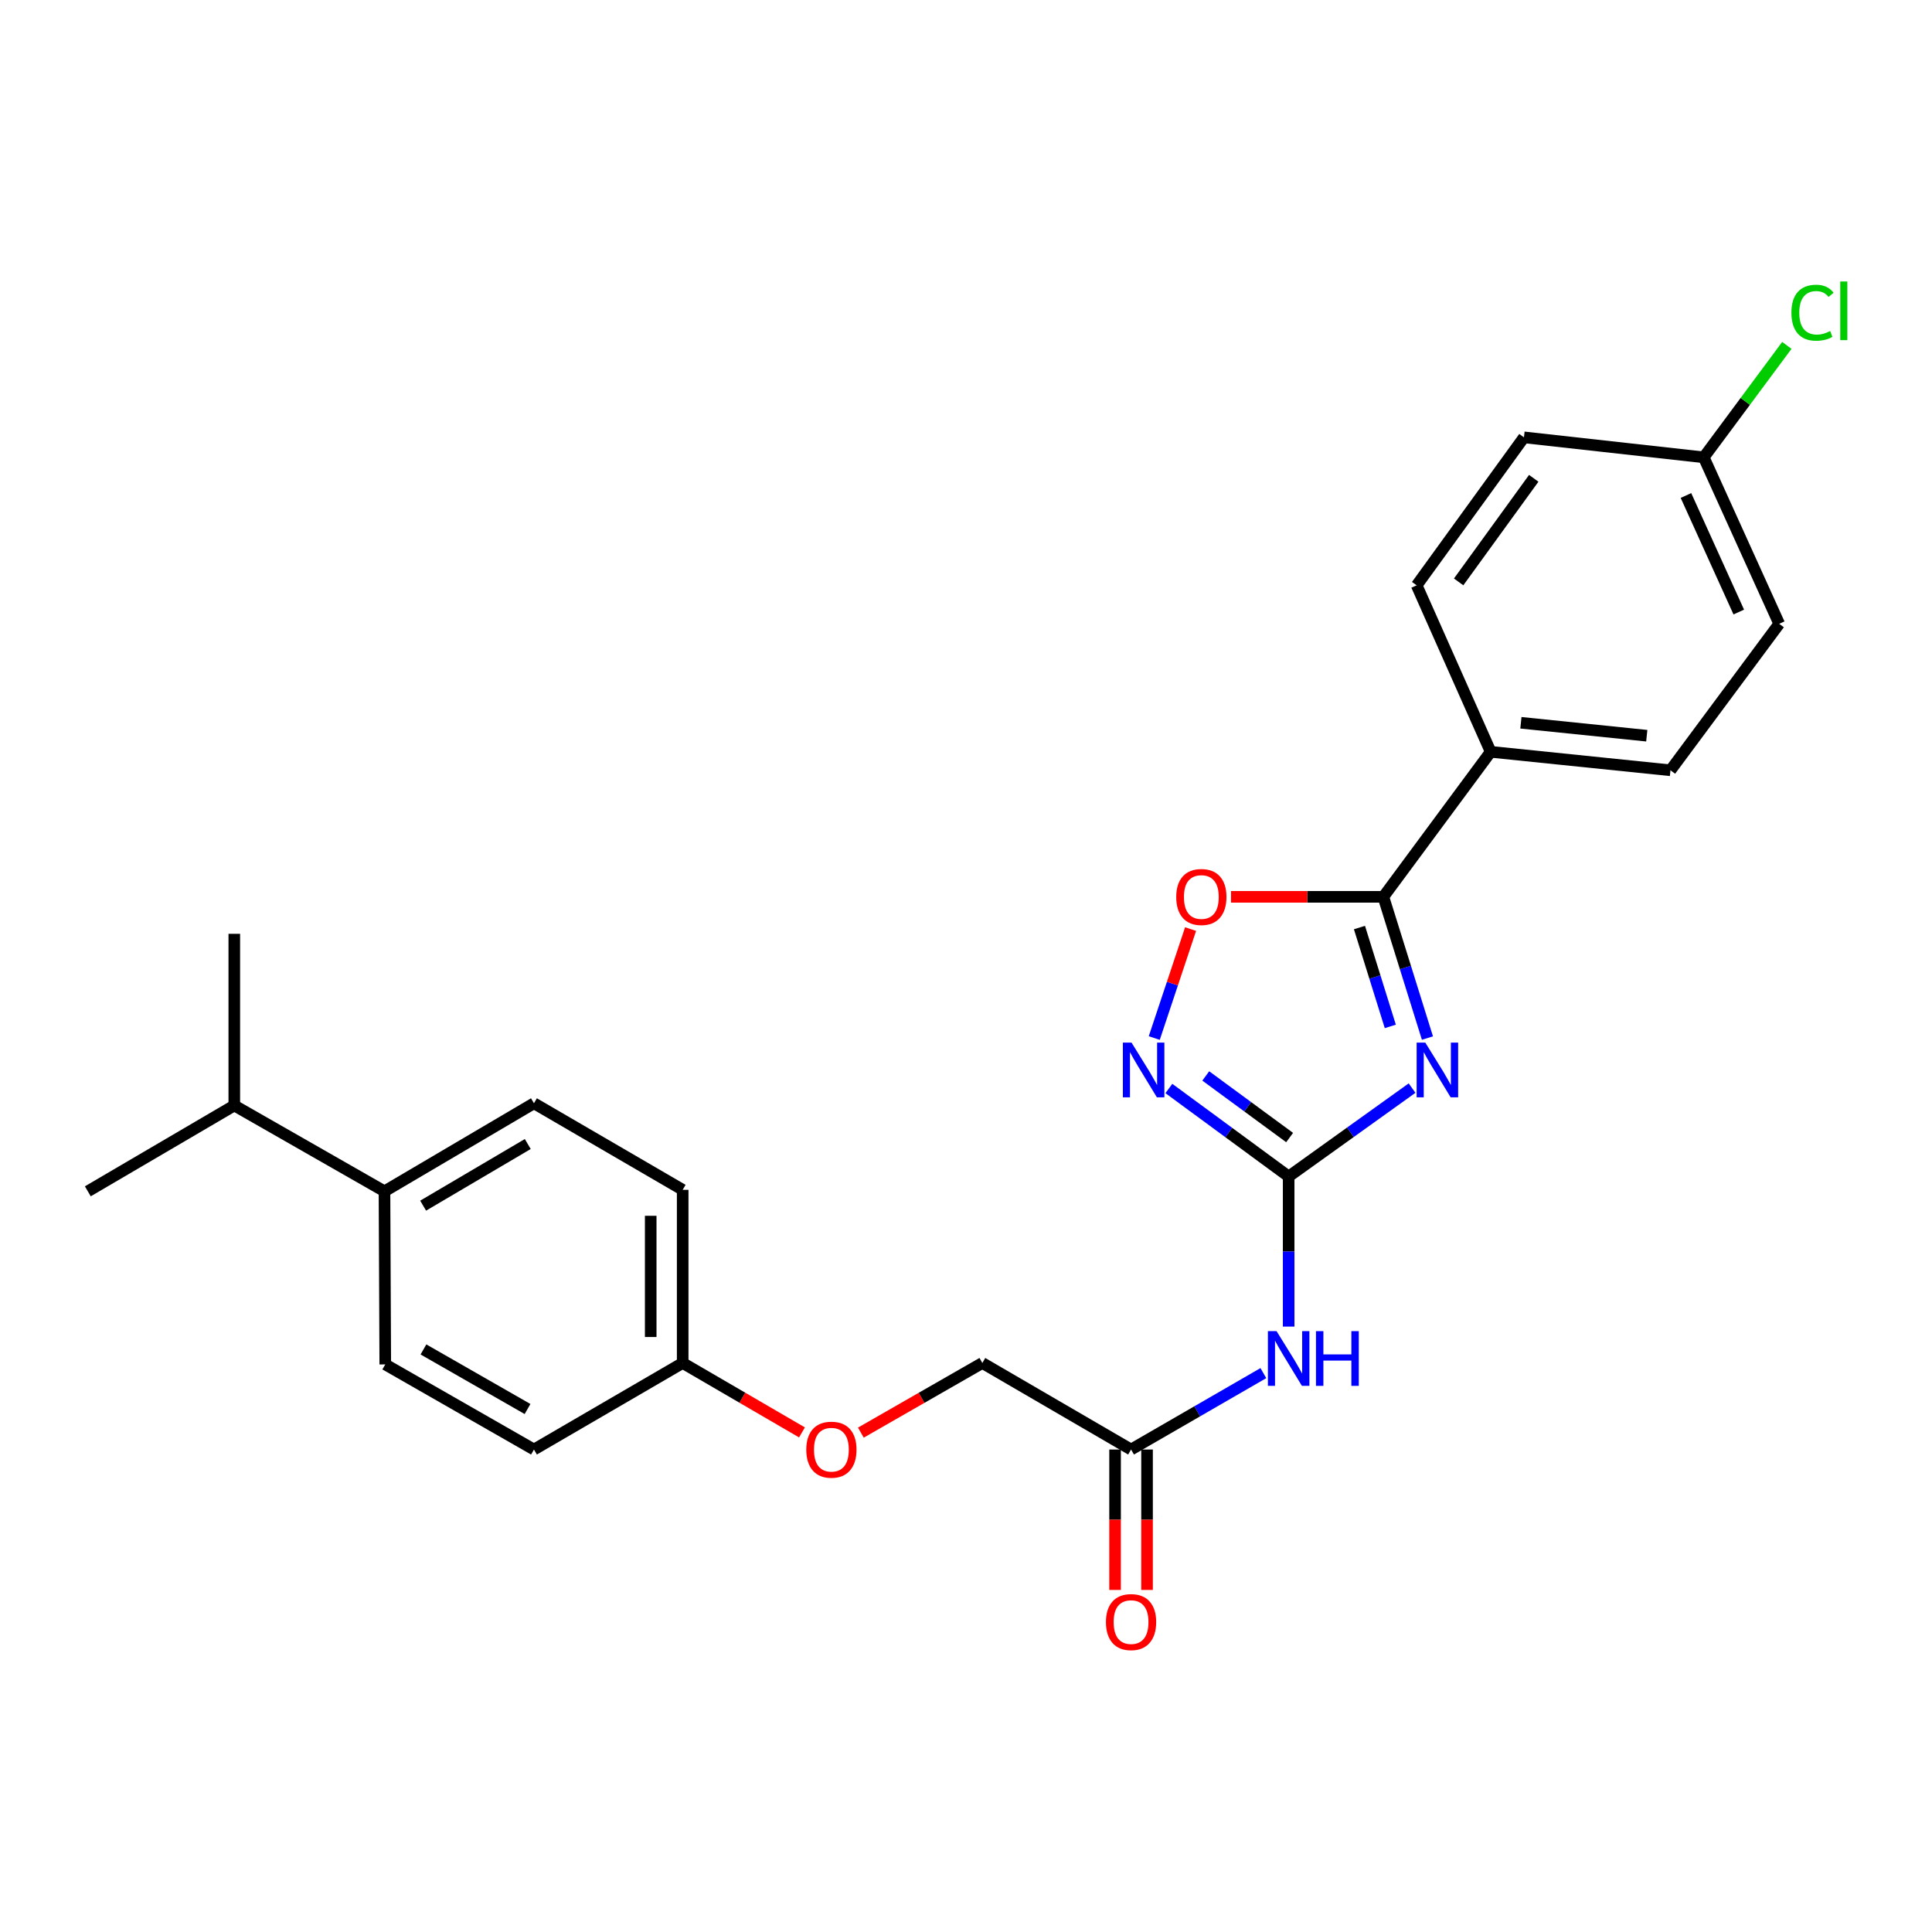 <?xml version='1.0' encoding='iso-8859-1'?>
<svg version='1.1' baseProfile='full'
              xmlns='http://www.w3.org/2000/svg'
                      xmlns:rdkit='http://www.rdkit.org/xml'
                      xmlns:xlink='http://www.w3.org/1999/xlink'
                  xml:space='preserve'
width='1000px' height='1000px' viewBox='0 0 1000 1000'>
<!-- END OF HEADER -->
<rect style='opacity:1.0;fill:#FFFFFF;stroke:none' width='1000' height='1000' x='0' y='0'> </rect>
<path class='bond-0' d='M 730.883,563.197 L 698.945,586.081' style='fill:none;fill-rule:evenodd;stroke:#0000FF;stroke-width:6px;stroke-linecap:butt;stroke-linejoin:miter;stroke-opacity:1' />
<path class='bond-0' d='M 698.945,586.081 L 667.007,608.965' style='fill:none;fill-rule:evenodd;stroke:#000000;stroke-width:6px;stroke-linecap:butt;stroke-linejoin:miter;stroke-opacity:1' />
<path class='bond-1' d='M 738.839,537.299 L 727.432,500.749' style='fill:none;fill-rule:evenodd;stroke:#0000FF;stroke-width:6px;stroke-linecap:butt;stroke-linejoin:miter;stroke-opacity:1' />
<path class='bond-1' d='M 727.432,500.749 L 716.025,464.199' style='fill:none;fill-rule:evenodd;stroke:#000000;stroke-width:6px;stroke-linecap:butt;stroke-linejoin:miter;stroke-opacity:1' />
<path class='bond-1' d='M 719.62,531.264 L 711.635,505.679' style='fill:none;fill-rule:evenodd;stroke:#0000FF;stroke-width:6px;stroke-linecap:butt;stroke-linejoin:miter;stroke-opacity:1' />
<path class='bond-1' d='M 711.635,505.679 L 703.65,480.094' style='fill:none;fill-rule:evenodd;stroke:#000000;stroke-width:6px;stroke-linecap:butt;stroke-linejoin:miter;stroke-opacity:1' />
<path class='bond-2' d='M 667.007,608.965 L 636.005,586.186' style='fill:none;fill-rule:evenodd;stroke:#000000;stroke-width:6px;stroke-linecap:butt;stroke-linejoin:miter;stroke-opacity:1' />
<path class='bond-2' d='M 636.005,586.186 L 605.004,563.408' style='fill:none;fill-rule:evenodd;stroke:#0000FF;stroke-width:6px;stroke-linecap:butt;stroke-linejoin:miter;stroke-opacity:1' />
<path class='bond-2' d='M 667.504,588.796 L 645.803,572.851' style='fill:none;fill-rule:evenodd;stroke:#000000;stroke-width:6px;stroke-linecap:butt;stroke-linejoin:miter;stroke-opacity:1' />
<path class='bond-2' d='M 645.803,572.851 L 624.102,556.906' style='fill:none;fill-rule:evenodd;stroke:#0000FF;stroke-width:6px;stroke-linecap:butt;stroke-linejoin:miter;stroke-opacity:1' />
<path class='bond-3' d='M 667.007,608.965 L 667.007,647.804' style='fill:none;fill-rule:evenodd;stroke:#000000;stroke-width:6px;stroke-linecap:butt;stroke-linejoin:miter;stroke-opacity:1' />
<path class='bond-3' d='M 667.007,647.804 L 667.007,686.643' style='fill:none;fill-rule:evenodd;stroke:#0000FF;stroke-width:6px;stroke-linecap:butt;stroke-linejoin:miter;stroke-opacity:1' />
<path class='bond-4' d='M 716.025,464.199 L 676.596,464.199' style='fill:none;fill-rule:evenodd;stroke:#000000;stroke-width:6px;stroke-linecap:butt;stroke-linejoin:miter;stroke-opacity:1' />
<path class='bond-4' d='M 676.596,464.199 L 637.168,464.199' style='fill:none;fill-rule:evenodd;stroke:#FF0000;stroke-width:6px;stroke-linecap:butt;stroke-linejoin:miter;stroke-opacity:1' />
<path class='bond-6' d='M 716.025,464.199 L 771.57,389.137' style='fill:none;fill-rule:evenodd;stroke:#000000;stroke-width:6px;stroke-linecap:butt;stroke-linejoin:miter;stroke-opacity:1' />
<path class='bond-25' d='M 597.444,537.284 L 606.846,509.085' style='fill:none;fill-rule:evenodd;stroke:#0000FF;stroke-width:6px;stroke-linecap:butt;stroke-linejoin:miter;stroke-opacity:1' />
<path class='bond-25' d='M 606.846,509.085 L 616.249,480.885' style='fill:none;fill-rule:evenodd;stroke:#FF0000;stroke-width:6px;stroke-linecap:butt;stroke-linejoin:miter;stroke-opacity:1' />
<path class='bond-5' d='M 653.912,710.722 L 619.673,730.498' style='fill:none;fill-rule:evenodd;stroke:#0000FF;stroke-width:6px;stroke-linecap:butt;stroke-linejoin:miter;stroke-opacity:1' />
<path class='bond-5' d='M 619.673,730.498 L 585.435,750.273' style='fill:none;fill-rule:evenodd;stroke:#000000;stroke-width:6px;stroke-linecap:butt;stroke-linejoin:miter;stroke-opacity:1' />
<path class='bond-8' d='M 577.161,750.273 L 577.161,786.613' style='fill:none;fill-rule:evenodd;stroke:#000000;stroke-width:6px;stroke-linecap:butt;stroke-linejoin:miter;stroke-opacity:1' />
<path class='bond-8' d='M 577.161,786.613 L 577.161,822.952' style='fill:none;fill-rule:evenodd;stroke:#FF0000;stroke-width:6px;stroke-linecap:butt;stroke-linejoin:miter;stroke-opacity:1' />
<path class='bond-8' d='M 593.709,750.273 L 593.709,786.613' style='fill:none;fill-rule:evenodd;stroke:#000000;stroke-width:6px;stroke-linecap:butt;stroke-linejoin:miter;stroke-opacity:1' />
<path class='bond-8' d='M 593.709,786.613 L 593.709,822.952' style='fill:none;fill-rule:evenodd;stroke:#FF0000;stroke-width:6px;stroke-linecap:butt;stroke-linejoin:miter;stroke-opacity:1' />
<path class='bond-14' d='M 585.435,750.273 L 508.461,705.475' style='fill:none;fill-rule:evenodd;stroke:#000000;stroke-width:6px;stroke-linecap:butt;stroke-linejoin:miter;stroke-opacity:1' />
<path class='bond-9' d='M 771.57,389.137 L 864.633,398.698' style='fill:none;fill-rule:evenodd;stroke:#000000;stroke-width:6px;stroke-linecap:butt;stroke-linejoin:miter;stroke-opacity:1' />
<path class='bond-9' d='M 787.221,374.11 L 852.364,380.803' style='fill:none;fill-rule:evenodd;stroke:#000000;stroke-width:6px;stroke-linecap:butt;stroke-linejoin:miter;stroke-opacity:1' />
<path class='bond-10' d='M 771.57,389.137 L 733.262,302.969' style='fill:none;fill-rule:evenodd;stroke:#000000;stroke-width:6px;stroke-linecap:butt;stroke-linejoin:miter;stroke-opacity:1' />
<path class='bond-7' d='M 199.009,616.623 L 276.378,571.052' style='fill:none;fill-rule:evenodd;stroke:#000000;stroke-width:6px;stroke-linecap:butt;stroke-linejoin:miter;stroke-opacity:1' />
<path class='bond-7' d='M 219.012,624.045 L 273.171,592.146' style='fill:none;fill-rule:evenodd;stroke:#000000;stroke-width:6px;stroke-linecap:butt;stroke-linejoin:miter;stroke-opacity:1' />
<path class='bond-17' d='M 199.009,616.623 L 121.271,572.192' style='fill:none;fill-rule:evenodd;stroke:#000000;stroke-width:6px;stroke-linecap:butt;stroke-linejoin:miter;stroke-opacity:1' />
<path class='bond-27' d='M 199.009,616.623 L 199.413,706.22' style='fill:none;fill-rule:evenodd;stroke:#000000;stroke-width:6px;stroke-linecap:butt;stroke-linejoin:miter;stroke-opacity:1' />
<path class='bond-21' d='M 864.633,398.698 L 920.913,322.882' style='fill:none;fill-rule:evenodd;stroke:#000000;stroke-width:6px;stroke-linecap:butt;stroke-linejoin:miter;stroke-opacity:1' />
<path class='bond-20' d='M 733.262,302.969 L 788.798,226.371' style='fill:none;fill-rule:evenodd;stroke:#000000;stroke-width:6px;stroke-linecap:butt;stroke-linejoin:miter;stroke-opacity:1' />
<path class='bond-20' d='M 754.989,301.193 L 793.865,247.574' style='fill:none;fill-rule:evenodd;stroke:#000000;stroke-width:6px;stroke-linecap:butt;stroke-linejoin:miter;stroke-opacity:1' />
<path class='bond-11' d='M 199.413,706.22 L 276.378,750.273' style='fill:none;fill-rule:evenodd;stroke:#000000;stroke-width:6px;stroke-linecap:butt;stroke-linejoin:miter;stroke-opacity:1' />
<path class='bond-11' d='M 219.178,698.466 L 273.054,729.304' style='fill:none;fill-rule:evenodd;stroke:#000000;stroke-width:6px;stroke-linecap:butt;stroke-linejoin:miter;stroke-opacity:1' />
<path class='bond-12' d='M 276.378,571.052 L 353.353,615.85' style='fill:none;fill-rule:evenodd;stroke:#000000;stroke-width:6px;stroke-linecap:butt;stroke-linejoin:miter;stroke-opacity:1' />
<path class='bond-13' d='M 445.579,741.529 L 477.02,723.502' style='fill:none;fill-rule:evenodd;stroke:#FF0000;stroke-width:6px;stroke-linecap:butt;stroke-linejoin:miter;stroke-opacity:1' />
<path class='bond-13' d='M 477.02,723.502 L 508.461,705.475' style='fill:none;fill-rule:evenodd;stroke:#000000;stroke-width:6px;stroke-linecap:butt;stroke-linejoin:miter;stroke-opacity:1' />
<path class='bond-15' d='M 415.101,741.412 L 384.227,723.443' style='fill:none;fill-rule:evenodd;stroke:#FF0000;stroke-width:6px;stroke-linecap:butt;stroke-linejoin:miter;stroke-opacity:1' />
<path class='bond-15' d='M 384.227,723.443 L 353.353,705.475' style='fill:none;fill-rule:evenodd;stroke:#000000;stroke-width:6px;stroke-linecap:butt;stroke-linejoin:miter;stroke-opacity:1' />
<path class='bond-18' d='M 353.353,705.475 L 276.378,750.273' style='fill:none;fill-rule:evenodd;stroke:#000000;stroke-width:6px;stroke-linecap:butt;stroke-linejoin:miter;stroke-opacity:1' />
<path class='bond-19' d='M 353.353,705.475 L 353.353,615.85' style='fill:none;fill-rule:evenodd;stroke:#000000;stroke-width:6px;stroke-linecap:butt;stroke-linejoin:miter;stroke-opacity:1' />
<path class='bond-19' d='M 336.805,692.031 L 336.805,629.294' style='fill:none;fill-rule:evenodd;stroke:#000000;stroke-width:6px;stroke-linecap:butt;stroke-linejoin:miter;stroke-opacity:1' />
<path class='bond-16' d='M 881.861,236.714 L 788.798,226.371' style='fill:none;fill-rule:evenodd;stroke:#000000;stroke-width:6px;stroke-linecap:butt;stroke-linejoin:miter;stroke-opacity:1' />
<path class='bond-22' d='M 881.861,236.714 L 903.365,207.743' style='fill:none;fill-rule:evenodd;stroke:#000000;stroke-width:6px;stroke-linecap:butt;stroke-linejoin:miter;stroke-opacity:1' />
<path class='bond-22' d='M 903.365,207.743 L 924.87,178.772' style='fill:none;fill-rule:evenodd;stroke:#00CC00;stroke-width:6px;stroke-linecap:butt;stroke-linejoin:miter;stroke-opacity:1' />
<path class='bond-26' d='M 881.861,236.714 L 920.913,322.882' style='fill:none;fill-rule:evenodd;stroke:#000000;stroke-width:6px;stroke-linecap:butt;stroke-linejoin:miter;stroke-opacity:1' />
<path class='bond-26' d='M 872.647,256.47 L 899.983,316.787' style='fill:none;fill-rule:evenodd;stroke:#000000;stroke-width:6px;stroke-linecap:butt;stroke-linejoin:miter;stroke-opacity:1' />
<path class='bond-23' d='M 121.271,572.192 L 121.271,483.34' style='fill:none;fill-rule:evenodd;stroke:#000000;stroke-width:6px;stroke-linecap:butt;stroke-linejoin:miter;stroke-opacity:1' />
<path class='bond-24' d='M 121.271,572.192 L 45.455,616.623' style='fill:none;fill-rule:evenodd;stroke:#000000;stroke-width:6px;stroke-linecap:butt;stroke-linejoin:miter;stroke-opacity:1' />
<path  class='atom-0' d='M 737.73 539.646
L 747.01 554.646
Q 747.93 556.126, 749.41 558.806
Q 750.89 561.486, 750.97 561.646
L 750.97 539.646
L 754.73 539.646
L 754.73 567.966
L 750.85 567.966
L 740.89 551.566
Q 739.73 549.646, 738.49 547.446
Q 737.29 545.246, 736.93 544.566
L 736.93 567.966
L 733.25 567.966
L 733.25 539.646
L 737.73 539.646
' fill='#0000FF'/>
<path  class='atom-3' d='M 585.675 539.646
L 594.955 554.646
Q 595.875 556.126, 597.355 558.806
Q 598.835 561.486, 598.915 561.646
L 598.915 539.646
L 602.675 539.646
L 602.675 567.966
L 598.795 567.966
L 588.835 551.566
Q 587.675 549.646, 586.435 547.446
Q 585.235 545.246, 584.875 544.566
L 584.875 567.966
L 581.195 567.966
L 581.195 539.646
L 585.675 539.646
' fill='#0000FF'/>
<path  class='atom-4' d='M 660.747 688.998
L 670.027 703.998
Q 670.947 705.478, 672.427 708.158
Q 673.907 710.838, 673.987 710.998
L 673.987 688.998
L 677.747 688.998
L 677.747 717.318
L 673.867 717.318
L 663.907 700.918
Q 662.747 698.998, 661.507 696.798
Q 660.307 694.598, 659.947 693.918
L 659.947 717.318
L 656.267 717.318
L 656.267 688.998
L 660.747 688.998
' fill='#0000FF'/>
<path  class='atom-4' d='M 681.147 688.998
L 684.987 688.998
L 684.987 701.038
L 699.467 701.038
L 699.467 688.998
L 703.307 688.998
L 703.307 717.318
L 699.467 717.318
L 699.467 704.238
L 684.987 704.238
L 684.987 717.318
L 681.147 717.318
L 681.147 688.998
' fill='#0000FF'/>
<path  class='atom-5' d='M 608.813 464.279
Q 608.813 457.479, 612.173 453.679
Q 615.533 449.879, 621.813 449.879
Q 628.093 449.879, 631.453 453.679
Q 634.813 457.479, 634.813 464.279
Q 634.813 471.159, 631.413 475.079
Q 628.013 478.959, 621.813 478.959
Q 615.573 478.959, 612.173 475.079
Q 608.813 471.199, 608.813 464.279
M 621.813 475.759
Q 626.133 475.759, 628.453 472.879
Q 630.813 469.959, 630.813 464.279
Q 630.813 458.719, 628.453 455.919
Q 626.133 453.079, 621.813 453.079
Q 617.493 453.079, 615.133 455.879
Q 612.813 458.679, 612.813 464.279
Q 612.813 469.999, 615.133 472.879
Q 617.493 475.759, 621.813 475.759
' fill='#FF0000'/>
<path  class='atom-9' d='M 572.435 839.583
Q 572.435 832.783, 575.795 828.983
Q 579.155 825.183, 585.435 825.183
Q 591.715 825.183, 595.075 828.983
Q 598.435 832.783, 598.435 839.583
Q 598.435 846.463, 595.035 850.383
Q 591.635 854.263, 585.435 854.263
Q 579.195 854.263, 575.795 850.383
Q 572.435 846.503, 572.435 839.583
M 585.435 851.063
Q 589.755 851.063, 592.075 848.183
Q 594.435 845.263, 594.435 839.583
Q 594.435 834.023, 592.075 831.223
Q 589.755 828.383, 585.435 828.383
Q 581.115 828.383, 578.755 831.183
Q 576.435 833.983, 576.435 839.583
Q 576.435 845.303, 578.755 848.183
Q 581.115 851.063, 585.435 851.063
' fill='#FF0000'/>
<path  class='atom-14' d='M 417.328 750.353
Q 417.328 743.553, 420.688 739.753
Q 424.048 735.953, 430.328 735.953
Q 436.608 735.953, 439.968 739.753
Q 443.328 743.553, 443.328 750.353
Q 443.328 757.233, 439.928 761.153
Q 436.528 765.033, 430.328 765.033
Q 424.088 765.033, 420.688 761.153
Q 417.328 757.273, 417.328 750.353
M 430.328 761.833
Q 434.648 761.833, 436.968 758.953
Q 439.328 756.033, 439.328 750.353
Q 439.328 744.793, 436.968 741.993
Q 434.648 739.153, 430.328 739.153
Q 426.008 739.153, 423.648 741.953
Q 421.328 744.753, 421.328 750.353
Q 421.328 756.073, 423.648 758.953
Q 426.008 761.833, 430.328 761.833
' fill='#FF0000'/>
<path  class='atom-23' d='M 927.231 161.859
Q 927.231 154.819, 930.511 151.139
Q 933.831 147.419, 940.111 147.419
Q 945.951 147.419, 949.071 151.539
L 946.431 153.699
Q 944.151 150.699, 940.111 150.699
Q 935.831 150.699, 933.551 153.579
Q 931.311 156.419, 931.311 161.859
Q 931.311 167.459, 933.631 170.339
Q 935.991 173.219, 940.551 173.219
Q 943.671 173.219, 947.311 171.339
L 948.431 174.339
Q 946.951 175.299, 944.711 175.859
Q 942.471 176.419, 939.991 176.419
Q 933.831 176.419, 930.511 172.659
Q 927.231 168.899, 927.231 161.859
' fill='#00CC00'/>
<path  class='atom-23' d='M 952.511 145.699
L 956.191 145.699
L 956.191 176.059
L 952.511 176.059
L 952.511 145.699
' fill='#00CC00'/>
</svg>
